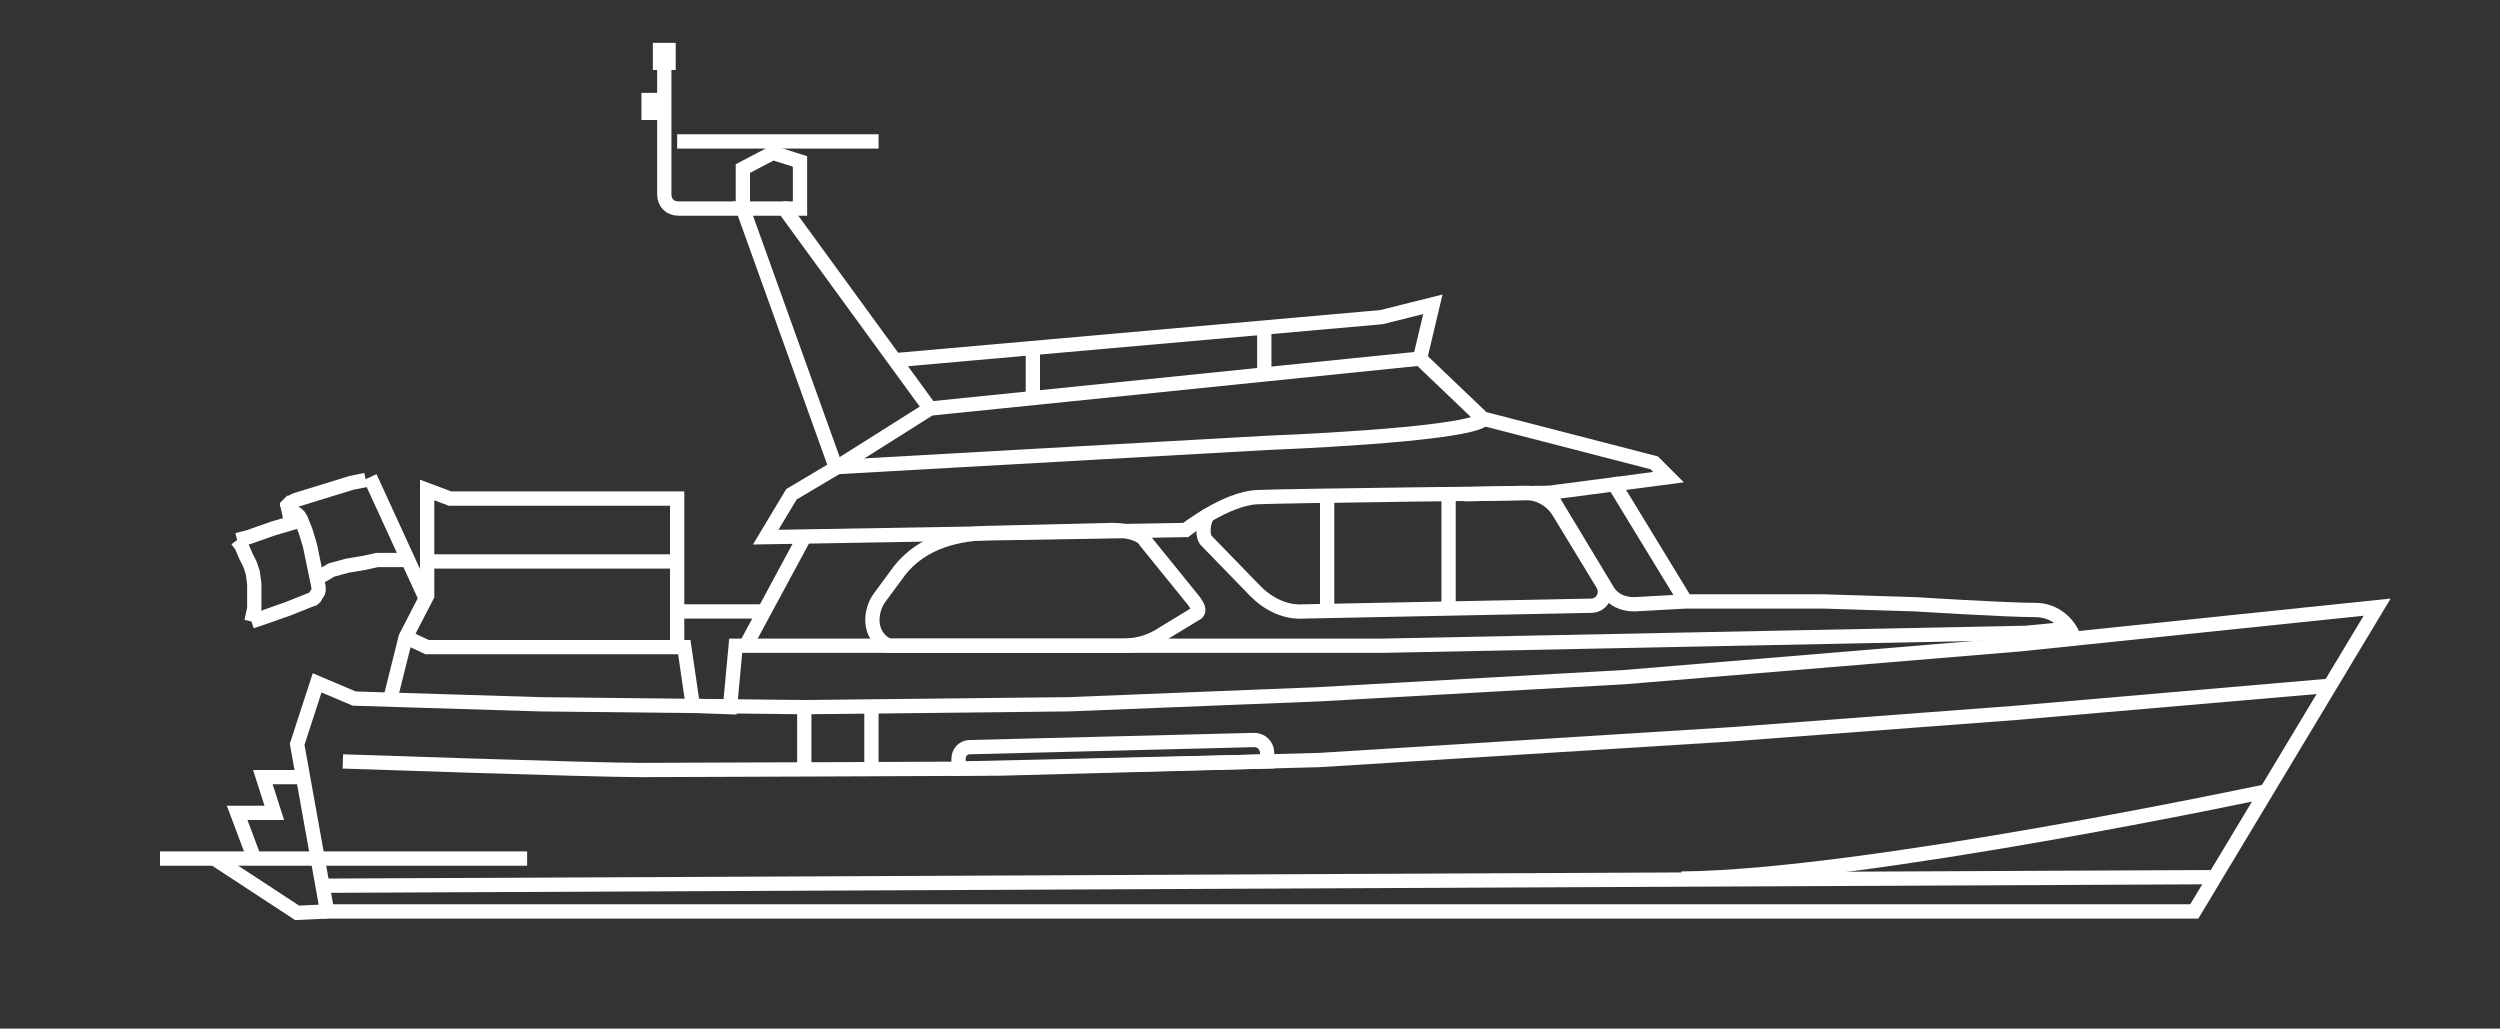 <?xml version="1.0" encoding="utf-8"?>
<!-- Generator: Adobe Illustrator 25.4.1, SVG Export Plug-In . SVG Version: 6.00 Build 0)  -->
<svg version="1.1" id="Layer_1" xmlns="http://www.w3.org/2000/svg" xmlns:xlink="http://www.w3.org/1999/xlink" x="0px" y="0px"
	 viewBox="0 0 175 72" style="enable-background:new 0 0 175 72;" xml:space="preserve">
<rect x="0" y="0" width="175" height="72" fill="#333333" stroke="none"/>
<style type="text/css">
	.st0{fill:none;stroke:#FFFFFF;}
	.st1{fill:none;stroke:#FFFFFF;stroke-miterlimit:1;}
</style>
<line class="st0" x1="11.2" y1="60.1" x2="36.9" y2="60.1"/>
<polygon class="st0" points="22.2,47.8 20.8,52.1 22.9,63.8 37.2,63.8 57.5,63.8 112.4,63.8 153.6,63.8 166.4,42.5 141.4,45.1 
	113.7,47.4 92.3,48.6 74.8,49.3 56.3,49.5 37.8,49.3 24.8,48.9 "/>
<path class="st0" d="M24,53.3c0,0,17.5,0.6,20.8,0.6S70,53.8,70,53.8l22.4-0.6l28.8-1.8l19.9-1.5l22-1.9"/>
<line class="st0" x1="22.7" y1="62" x2="154.8" y2="61.4"/>
<path class="st0" d="M158.6,55.4c0,0-28.2,6-40.9,6.1"/>
<polyline class="st0" points="15,60.1 20.8,63.9 22.9,63.8 "/>
<polyline class="st0" points="17.8,60.1 16.6,56.9 19.2,56.9 18.4,54.4 21.2,54.4 "/>
<line class="st0" x1="56.3" y1="49.5" x2="56.3" y2="53.8"/>
<line class="st0" x1="61" y1="49.5" x2="61" y2="53.8"/>
<path class="st0" d="M145.2,44.7c-0.4-1.2-1.5-2-2.7-2c-2.1,0-8.4-0.4-8.4-0.4l-6.5-0.2H118l-3.6,0.2c-0.8,0-1.5-0.3-1.9-1l-4.1-6.8
	l4.6-0.6l5,8.2"/>
<path class="st0" d="M113,33.9l3.8-0.5l-1-1l-12-3.1l-4.4-4.2l-34.3,3.5l-6.5,4.1l-3.2,1.9l-1.8,3L83,37.1c0,0,2.8-2.2,5-2.3
	s20.4-0.3,20.4-0.3"/>
<line class="st0" x1="56.3" y1="37.6" x2="52.2" y2="45.2"/>
<polyline class="st0" points="144.9,44 141.8,44.3 96.8,45.2 51.5,45.2 51.1,49.5 48.5,49.4 47.9,45.3 29.9,45.3 28.4,44.6 "/>
<polyline class="st0" points="47.4,45.3 47.4,34.9 31.5,34.9 29.9,34.3 29.9,41.7 28.4,44.6 27.3,49 "/>
<polyline class="st0" points="99.4,25.1 100.3,21.3 96.7,22.2 62.8,25.2 "/>
<path class="st0" d="M65.1,28.6l-10.2-14H52l6.5,18.1L88.7,31c0,0,13.5-0.5,15.1-1.6"/>
<line class="st0" x1="47.4" y1="9.9" x2="61.5" y2="9.9"/>
<path class="st0" d="M46.5,4.8v8.8c0,0.6,0.4,1,1,1H52v-2.8l2.1-1.1l1.9,0.6v3.3h-1.2"/>
<rect x="45.4" y="7" class="st0" width="0.6" height="0.9"/>
<rect x="46.2" y="3.5" class="st0" width="0.6" height="0.9"/>
<line class="st0" x1="72.3" y1="24.7" x2="72.3" y2="27.9"/>
<line class="st0" x1="88.5" y1="22.9" x2="88.5" y2="26.4"/>
<path class="st0" d="M67.1,53.8v-0.7c0-0.4,0.3-0.8,0.8-0.8l19.9-0.5c0.5,0,0.9,0.4,0.9,0.9v0.6L67.1,53.8z"/>
<path class="st0" d="M62.2,45.2L62.2,45.2c-1.5-0.7-1.3-2.5-0.6-3.4l1.4-1.9c1.6-2,4.1-2.6,6.6-2.6l8.3-0.2c0.7,0,2,0.2,2.3,0.8
	l3.4,4.2c0.2,0.3,0.4,0.6,0.2,0.8l-2.3,1.4c-1.5,1-2.6,0.9-3.8,0.9L62.2,45.2z"/>
<path class="st0" d="M84.6,36c-0.4,0.4-0.5,1.6-0.1,1.9l3.4,3.5c0.9,0.9,2.1,1.5,3.4,1.4l20.1-0.4c0.7,0,1.2-0.8,0.8-1.5l-3.1-5.1
	c-0.5-0.8-1.4-1.3-2.3-1.3l-4.3,0.1"/>
<line class="st0" x1="92.9" y1="34.8" x2="92.9" y2="42.8"/>
<line class="st0" x1="101.4" y1="34.8" x2="101.4" y2="42.8"/>
<line class="st1" x1="29.8" y1="41.9" x2="25.9" y2="33.4"/>
<polyline class="st1" points="25.6,33.6 24.6,33.8 20.7,35 20.3,35.2 20.2,35.2 20.1,35.2 20.1,35.4 20.2,35.5 20.5,35.8 20.8,36 
	21,36.2 21,36.2 21,36.4 20.8,36.5 19.1,37 17.4,37.6 16.6,37.8 "/>
<polyline class="st1" points="16.6,37.8 16.9,38.2 17.2,38.9 17.5,39.5 17.7,40.1 17.8,40.9 17.8,41.7 17.8,42.6 17.6,43.5 "/>
<polyline class="st1" points="17.6,43.5 18.5,43.2 20.2,42.6 21.7,42 22,41.9 22.1,41.7 22.3,41.4 22.3,41.1 21.7,38.2 21.4,37.2 
	21,36.2 "/>
<polyline class="st1" points="22.1,40.5 22.7,40.2 23.2,39.9 24.3,39.6 24.9,39.5 25.5,39.4 26.4,39.2 28.3,39.2 "/>
<polyline class="st1" points="20.1,35.2 20.3,36.2 20.4,36.6 "/>
<line class="st0" x1="29.9" y1="39.3" x2="47.4" y2="39.3"/>
<line class="st0" x1="47.4" y1="42.8" x2="53.5" y2="42.8"/>
</svg>
